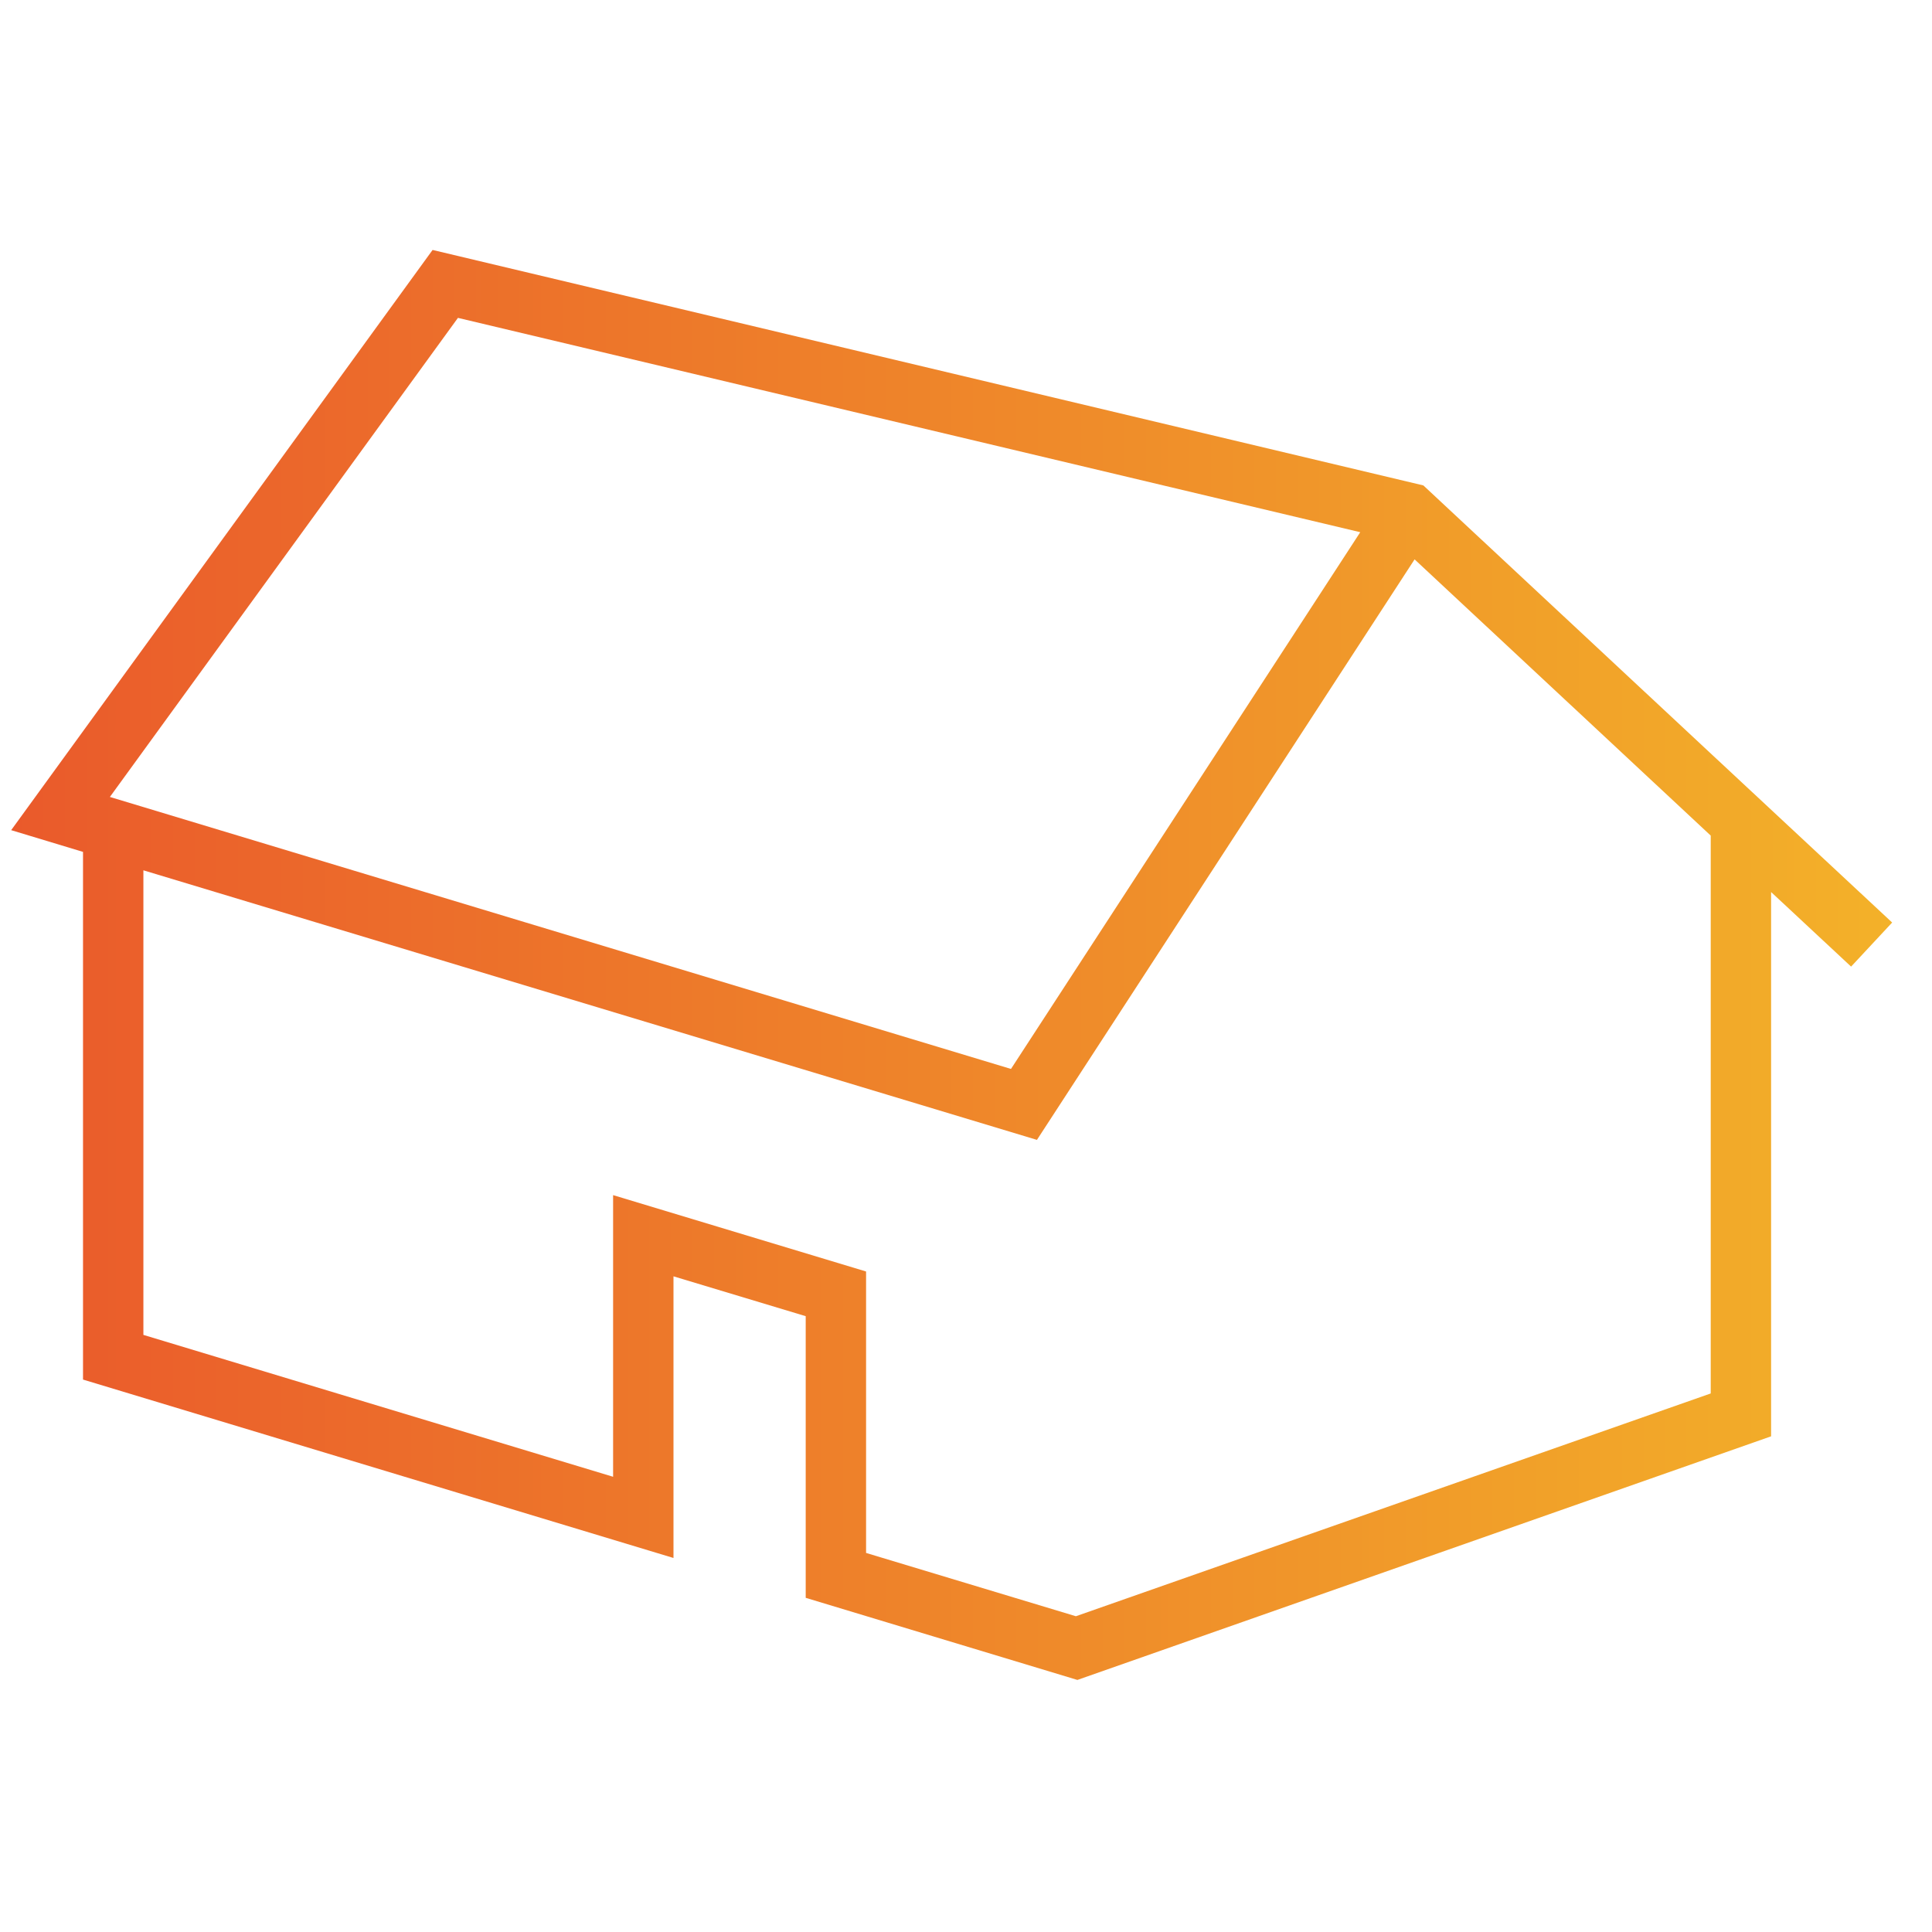<svg xmlns="http://www.w3.org/2000/svg" xmlns:xlink="http://www.w3.org/1999/xlink" id="Layer_1" width="64" height="64" viewBox="0 0 64 64"><defs><style>.cls-1{fill:url(#linear-gradient);stroke-width:0px;}</style><linearGradient id="linear-gradient" x1=".36" y1="31.96" x2="62.68" y2="31.96" gradientUnits="userSpaceOnUse"><stop offset="0" stop-color="#ea5a2b"></stop><stop offset="1" stop-color="#f3b129"></stop></linearGradient></defs><path class="cls-1" d="M35.69,55.65l-9-2.72v-9.33l-4.38-1.32v9.33l-19.56-5.91v-17.48l-2.38-.72L14.33,8.28l32.82,7.8,9.51,8.87h0s6.02,5.61,6.02,5.61l-1.36,1.46-2.65-2.47v18.03l-22.98,8.07ZM28.68,51.44l6.96,2.1,21.03-7.38v-18.48l-9.81-9.15-12.51,19.23L4.75,28.83v15.39l15.56,4.7v-9.33l8.38,2.53v9.33ZM3.64,26.4l29.85,9.01,11.57-17.78-29.89-7.1L3.64,26.4Z"></path></svg>